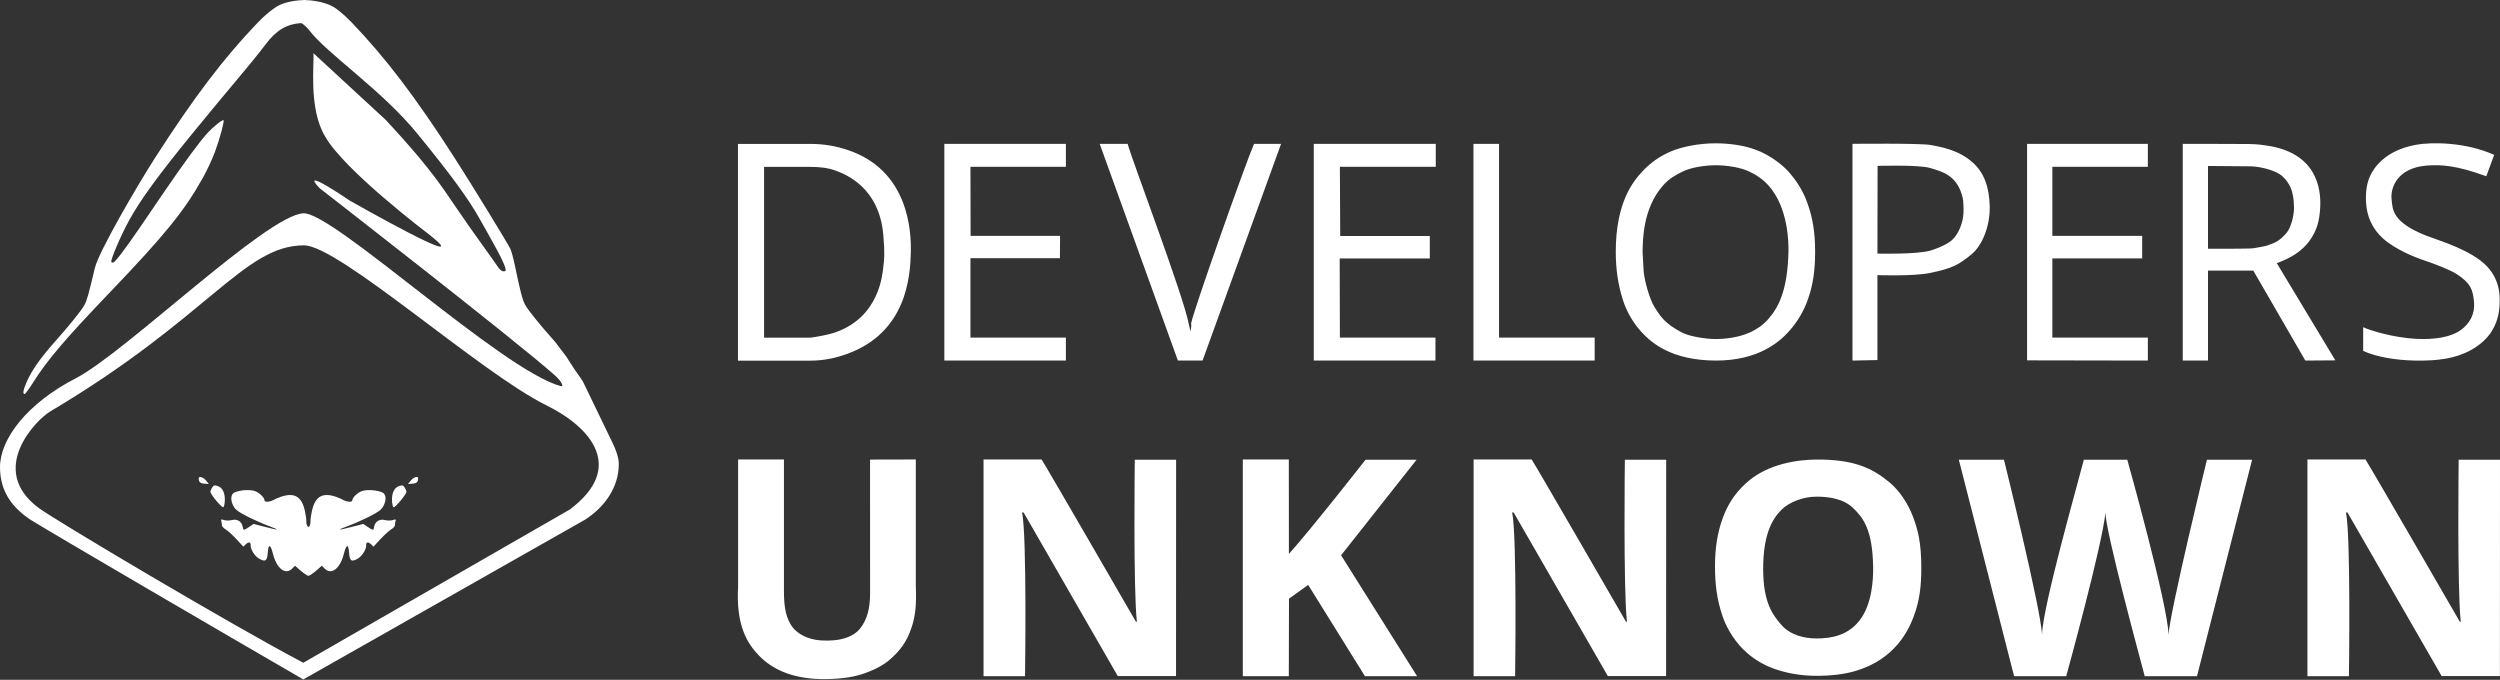 <?xml version="1.0" encoding="UTF-8"?> <svg xmlns="http://www.w3.org/2000/svg" width="3490" height="949" viewBox="0 0 3490 949" fill="none"><rect x="0" y="0" width="3490" height="949" fill="#333333" stroke="none"/> <path fill-rule="evenodd" clip-rule="evenodd" d="M3386.51 328.762C3393.57 331.573 3405.55 335.392 3417.07 339.881C3432.86 346.035 3449.01 353.589 3461.53 362.819C3480.72 376.958 3489.54 395.689 3489.54 418.229C3489.54 432.098 3488.11 446.138 3479.2 461.198C3472.96 471.732 3462.57 481.379 3449.97 488.392C3427.87 500.686 3403.27 503.933 3370.87 503.351C3344.84 502.884 3316.15 498.091 3299 489.826V456.731C3308.6 461.419 3341.08 471.236 3372.29 472.996C3399.11 474.51 3421.07 470.372 3433.88 461.715C3448.6 451.764 3455.39 437.16 3453.68 420.824C3451.96 404.262 3449.25 395.403 3429.44 382.531C3420.23 376.547 3395.12 366.97 3383.86 363.382C3371.24 359.356 3343.51 347.874 3327.25 333.417C3312.01 319.867 3303.65 302.371 3302.89 280.626C3302.43 267.347 3304.03 255.439 3308.96 245.036C3313.87 234.634 3329.14 210.149 3372.61 202.145C3393.84 198.237 3441.26 197.98 3481.87 216.185L3470.89 246.048C3429.17 230.839 3408.06 229.621 3388.18 231.106C3345.65 234.283 3337.1 263.128 3338.61 277.572C3340.11 291.945 3338.64 309.699 3386.51 328.762ZM3218.24 503.351L3145.61 377.77H3082.37V503.351H3047.1V200.8C3047.1 200.8 3104.47 200.8 3138.9 201.042C3151.97 201.134 3160.62 202.702 3163.25 203.064C3232.75 212.583 3240.41 261.358 3239.03 289.064C3238.05 308.537 3234.35 321.819 3224.09 336.122C3213.82 350.425 3198 360.353 3178.41 367.385L3260.14 503.045L3218.24 503.351ZM3191.86 325.304C3198.27 318.001 3202.6 300.321 3202.46 289.705C3202.11 263.805 3194.81 254.893 3187.24 246.997C3180.79 240.277 3166.35 235.59 3153.94 233.407C3151.78 233.026 3145.66 232.271 3142.39 232.187C3138.86 232.096 3082.37 231.687 3082.37 231.687V347.222C3082.37 347.222 3140.57 347.535 3145.99 346.535C3151.71 345.475 3160.71 344.132 3164.82 342.802C3177.11 338.827 3182.82 335.618 3191.86 325.304ZM3143.93 641.789L3067.01 943.942H2994.03C2990.92 931.585 2938.47 739.787 2939.23 715.068C2935.17 759.962 2884.44 943.942 2884.44 943.942H2811.66L2734.54 641.789H2797.53C2797.53 641.789 2848.43 847.227 2850.7 885.683C2851.77 845.423 2902.99 666.299 2909.05 641.789H2969.69C2969.69 641.789 3026.32 843.637 3027.29 886.314C3028.59 856.294 3080.87 641.789 3080.87 641.789H3143.93ZM2829.82 200.8H2998.39V232.876H2865.08V329.306H2990.49V360.679H2865.08V471.275H2998.39V503.351L2829.82 503.045V200.8ZM1661.78 462.311C1661.78 462.311 1663.83 455.941 1662.73 451.766C1665.3 435.536 1739.78 225.24 1750.64 200.8H1788.38L1678.78 503.351H1644.35L1535.17 200.8H1574.21C1579.24 220.696 1651.5 411.034 1659.44 451.766C1659.77 453.454 1661.78 462.311 1661.78 462.311ZM1318.3 200.8H1487.99V232.876H1354.74L1354.95 329.306H1479.86L1479.65 360.462H1354.74V471.275H1487.99V503.351H1318.3V200.8ZM1243.38 919.8C1233.24 929.078 1218.53 936.211 1202.68 941.368C1187.81 946.204 1166.33 948.402 1145.37 947.94C1124.92 947.487 1107.93 943.981 1093.74 938.131C1080.43 932.64 1068.81 924.923 1059.1 914.764C1043.16 898.077 1027.28 873.224 1030.39 818.871V641.423H1094.39V826.193C1094.39 849.741 1098.02 864.223 1106.09 875.199C1113.55 885.34 1128.51 892.881 1145.9 894.014C1173.85 895.833 1192.02 888.685 1201.07 876.907C1210.12 865.137 1214.65 850.881 1214.65 827.333L1214.58 641.578L1278.48 641.423V818.871C1279.5 843.963 1277.96 859.267 1272.86 875.071C1265.53 897.779 1255.14 909.03 1243.38 919.8ZM1182.89 493.918C1167.29 499.588 1150.5 503.454 1131.71 503.454H1030.21V200.902H1131.71C1150.5 200.902 1167.18 204.032 1182.94 209.23C1269.54 237.788 1272.15 324.698 1271.5 352.177C1270.73 385.234 1266.08 463.662 1182.89 493.918ZM1233.07 327.665C1227.21 261.1 1180.12 243.251 1166.65 238.22C1156.14 234.297 1144.14 232.977 1131.71 232.977H1066.65V471.376H1131.71C1138.04 470.543 1155.67 467.636 1166.26 463.928C1228.35 442.19 1231.99 381.59 1233.14 372.297C1234.28 363.005 1235.47 354.886 1233.07 327.665ZM1585.79 867.977H1587.09C1581.95 821.732 1584.16 641.789 1584.16 641.789H1641.85L1641.73 943.756H1560.38L1428.94 715.393L1426.85 715.461C1433.75 749.523 1430.95 943.942 1430.95 943.942H1373.02V641.423H1454.05C1461.16 652.146 1585.79 867.977 1585.79 867.977ZM1799.3 773.268C1830.6 738.489 1906.28 641.789 1906.28 641.789H1977.54L1872.16 775.161L1978.24 943.942H1905.45L1826.23 816.521L1799.42 835.795L1799.18 943.942H1734.96V641.423H1799.18L1799.3 773.268ZM2003.9 471.275V503.351H1834.03V200.8H2004.33V232.876H1870.47L1870.95 329.47H1996.01V360.796H1870.2L1870.47 471.275H2003.9ZM2092.67 471.275H2226.16V503.351H2056.94V200.8H2092.67V471.275ZM2269.93 867.977H2271.22C2266.08 821.732 2268.3 641.789 2268.3 641.789H2325.99L2325.87 943.756H2244.52L2113.07 715.393L2110.99 715.461C2117.89 749.523 2115.08 943.942 2115.08 943.942H2057.16V641.423H2138.19C2145.29 652.146 2269.93 867.977 2269.93 867.977ZM2394.87 503.348C2334.06 503.045 2305.84 479.189 2291.3 463.23C2281.45 452.414 2271.29 437.193 2265.22 417.687C2259.14 398.183 2255.61 377.014 2255.61 351.584C2255.61 281.924 2280.37 252.744 2292.28 239.844C2304.04 227.106 2316.79 218.186 2332.55 211.392C2348.31 204.608 2372.82 200.033 2394.67 200.062C2414.82 200.091 2437.96 202.928 2457.68 211.771C2473.46 218.843 2489.18 230.702 2497.95 240.98C2509.2 254.17 2517.6 267.348 2523.77 285.278C2530.37 304.466 2533.92 323.904 2533.92 351.266C2533.92 379.069 2530.73 397.88 2524.09 417.2C2517.76 435.645 2507.97 451.006 2496.33 463.662C2484.76 476.25 2455.41 503.647 2394.87 503.348ZM2469.16 259.31C2461.37 250.472 2451.66 243.874 2440.8 238.951C2429.16 233.678 2411.14 230.7 2394.76 230.702C2381.75 230.702 2362.13 233.191 2349.16 239.38C2338.39 244.518 2329.49 249.984 2321.68 258.814C2293.04 291.201 2293.38 335.978 2293.04 351.706C2293.04 351.706 2293.95 369.659 2294.55 378.744C2295.31 390.21 2302.78 418.445 2310.25 429.588C2316.81 439.38 2322.59 451.223 2348.42 464.408C2359.04 469.829 2381.86 473.32 2394.87 473.32C2407.88 473.32 2426.59 471.236 2441.62 464.615C2452.54 459.809 2461.49 453.607 2469.18 444.673C2484.31 427.1 2495.35 402.76 2496.7 351.706C2497.07 337.618 2496.08 289.822 2469.16 259.31ZM2437.08 674.807C2468.33 645.907 2513.05 641.828 2534.76 641.578C2588.02 640.967 2613.99 653.623 2637.74 673.386C2651.2 684.587 2663.17 701.999 2670.41 721.011C2677 738.327 2682.15 756.716 2682.15 792.409C2682.15 817.967 2679.92 838.607 2671.12 861.665C2663.92 880.547 2645.28 919.848 2591.59 936.292C2574.95 941.386 2555.78 943.449 2535.95 943.449C2516.12 943.449 2498.38 940.418 2483.34 935.805C2465.88 930.45 2451.8 922.706 2438.63 911.298C2423.91 898.538 2411.13 879.283 2404.64 860.103C2396.63 836.444 2394.15 815.704 2394.15 790.142C2394.15 764.882 2397.68 743.221 2404.74 723.826C2412.06 703.71 2421.85 688.889 2437.08 674.807ZM2486.1 871.547C2498.43 886.295 2518.09 891.292 2535.95 891.292C2557.5 891.292 2580.22 886.638 2596.24 865.76C2613.5 843.268 2615.15 808.587 2614.91 792.036C2614.14 738.899 2600.86 722.782 2587.1 709.362C2573.78 696.38 2553.81 693.325 2535.95 693.325C2516.38 693.325 2497.22 701.411 2486.99 711.552C2473.34 725.089 2461.39 747.251 2461.4 794.254C2461.41 842.367 2475.38 858.727 2486.1 871.547ZM2586.07 503.351V200.8C2586.07 200.8 2680.35 199.71 2695.19 202.427C2708.91 204.939 2733.92 209.057 2753.66 226.577C2769.58 240.695 2776.91 260.628 2777.63 287.493C2778.37 315.136 2767.41 342.964 2751.66 355.54C2735.04 368.811 2727.27 374.327 2694.53 381.016C2670.18 385.992 2620.88 384.051 2620.88 384.051V502.655L2586.07 503.351ZM2694.52 349.917C2699.49 348.523 2716.31 342.691 2724.58 335.521C2734.37 327.035 2740.54 310.105 2741 297.39C2741.25 290.796 2740.97 280.484 2739.92 276.12C2732.83 246.577 2714.71 240.292 2694.17 234.422C2677.94 229.783 2621.11 231.567 2621.11 231.567L2620.88 354.033C2620.88 354.033 2675.05 355.378 2694.52 349.917ZM3433.94 867.977H3435.23C3430.09 821.732 3432.31 641.789 3432.31 641.789H3490L3489.88 943.756H3408.53L3277.08 715.393L3275 715.461C3281.9 749.523 3279.1 943.942 3279.1 943.942H3221.17V641.423H3302.2C3309.31 652.146 3433.94 867.977 3433.94 867.977Z" fill="white"></path> <path fill-rule="evenodd" clip-rule="evenodd" d="M816.971 725.347L423.385 948.489C319.061 888.169 67.283 741.177 42.481 725.497C17.993 709.025 0 687.078 0 652.187C0 612.945 37.577 563.229 105.756 528.089C174.776 492.516 371.926 300.497 423.443 297.762C464.792 295.566 699.843 516.285 782.782 539.044C787.793 540.419 784.019 532.305 774.619 523.971C717.79 473.591 445.907 262.505 445.907 262.505C416.604 231.106 488.122 279.945 488.122 279.945C488.122 279.945 673.656 385.518 597.486 326.172C597.486 326.172 480.39 237.552 454.184 190.92C429.776 151.69 439.364 84.554 437.421 74.122L538.492 167.381C549.663 179.608 591.952 224.335 620.879 266.455C627.305 275.809 633.546 284.978 639.515 293.748L639.538 293.782L639.544 293.794C661.788 326.485 686.109 359.187 694.827 372.26C694.827 372.26 700.053 380.983 705.291 378.365C710.517 375.753 682.048 327.898 669.995 306.195C654.178 277.721 629.893 244.48 582.452 186.396C532.392 125.107 456.474 75.039 431.159 41.631C428.641 38.309 422.008 32.214 420.479 32.303C398.961 33.557 384.962 43.238 370.823 61.906C348.434 91.463 323.393 119.156 268.175 186.877C220.815 244.961 196.564 278.202 180.77 306.67C168.735 328.379 153.48 364.163 155.499 365.97C157.314 367.597 159.709 365.541 159.709 365.541C170.458 354.2 188.966 326.96 211.176 294.275C217.144 285.482 223.385 276.308 229.812 266.936C258.685 224.816 278.557 197.842 289.706 185.614C297.646 176.915 310.645 166.593 312.059 167.862C313.487 169.136 306.428 195.073 299.937 212.432C296.243 222.302 288.638 238.543 283.035 248.54C256.876 295.173 230.566 327.498 151.694 409.92C90.611 473.75 65.96 502.722 46.633 533.357C40.827 542.572 35.299 550.113 34.342 550.113C31.413 550.113 32.434 544.159 37.294 533.084C44.295 517.104 56.029 500.318 75.982 477.775C98.586 452.221 112.745 434.676 117.692 426.092C121.375 419.709 123.748 410.622 132.466 374.009C137.976 350.881 192.556 257.547 216.564 220.182C270.651 135.988 311.868 81.669 359.338 32.036C370.341 20.521 379.21 13.936 384.285 10.478C389.789 6.736 401.129 0.898 425.032 0L425.415 0.017C449.121 0.973 461.585 7.304 466.15 9.991C469.88 12.193 480.117 20.035 491.138 31.549C538.689 81.182 579.975 135.501 634.15 219.701C658.198 257.066 708.881 339.737 712.523 347.528C713.961 350.615 716.705 360.635 718.596 369.787C726.27 406.868 729.489 419.24 733.178 425.617C738.131 434.207 752.314 451.751 774.958 477.3C780.607 484.911 785.781 491.589 790.444 497.642C794.47 503.678 797.909 509.343 801.193 514.376C801.888 515.435 802.596 516.449 803.315 517.417L813.025 531.364C813.263 531.868 813.489 532.378 813.709 532.887L813.843 533.177V532.945L813.396 531.903L855.148 618.285C858.054 623.973 863.871 637.735 863.871 647.281C863.871 682.19 842.352 708.856 816.971 725.347ZM762.523 565.7C670.43 520.315 473.039 342.493 424.38 342.51C340.364 342.539 291.683 442.986 70.155 574.347C50.377 586.075 -18.145 655.893 54.433 709.426C76.77 725.902 322.147 871.998 423.385 925.216L795.461 711.248C872.986 653.186 826.028 596.996 762.523 565.7ZM575.817 675.218L569.588 675.664L573.387 670.937C577.094 666.321 583.445 664.126 583.671 667.381C584.019 672.437 581.641 674.806 575.817 675.218ZM549.322 708.111C548.492 707.671 547.599 704.138 547.327 700.257C546.561 689.055 550.041 681.05 556.688 678.734C561.554 677.042 562.732 677.268 564.762 680.309C566.073 682.261 567.245 685.03 567.372 686.46C567.674 689.692 551.398 709.223 549.322 708.111ZM491.887 735.357L507.078 731.402L513.378 735.618C521.109 740.785 521.393 740.773 522.374 735.195C523.638 727.995 530.042 724.086 537.449 726.003C540.83 726.878 545.731 726.878 548.336 726.015C552.367 724.677 552.936 724.914 552.13 727.596C551.607 729.328 551.253 731.859 551.352 733.214C551.445 734.576 549.055 737.199 546.051 739.053C543.034 740.901 536.265 747.069 530.987 752.751L521.399 763.09L517.757 759.638C513.801 755.891 510.848 756.713 511.167 761.486C511.521 766.815 505.373 776.47 499.451 779.87C490.64 784.938 488.1 783.178 487.294 771.448C486.424 758.804 483.494 759.482 480.038 773.128C474.8 793.818 462.689 803.137 453.24 793.765L449.232 789.781L444.192 794.287C439.018 798.909 432.621 803.635 430.59 803.861H430.549H430.521C429.627 803.774 427.864 802.784 425.718 801.313C423.044 799.465 419.784 796.864 416.907 794.287L411.867 789.781L407.859 793.765C398.41 803.137 386.294 793.818 381.056 773.128C377.604 759.482 374.669 758.804 373.799 771.448C372.993 783.178 370.453 784.938 361.648 779.87C355.72 776.47 349.572 766.815 349.931 761.486C350.245 756.713 347.292 755.891 343.342 759.638L339.694 763.09L330.106 752.751C324.834 747.069 318.059 740.901 315.048 739.053C312.044 737.199 309.654 734.576 309.747 733.214C309.839 731.859 309.492 729.328 308.97 727.596C308.163 724.914 308.732 724.677 312.757 726.015C315.367 726.878 320.268 726.878 323.644 726.003C331.057 724.086 337.461 727.995 338.725 735.195C339.7 740.773 339.99 740.785 347.721 735.618L354.015 731.402L369.211 735.357C389.808 740.721 391.861 740.391 375.47 734.356C367.941 731.587 354.56 725.679 345.732 721.225C333.099 714.865 328.916 711.795 326.098 706.826C321.371 698.49 321.939 689.808 327.368 687.457C335.002 684.143 348.005 683.159 355.192 685.342C362.773 687.654 369.397 695.49 369.211 698.201C368.996 701.288 375.969 701.78 385.481 696.087C405.382 687.457 419.448 688.354 425.074 710.996C425.277 711.83 425.474 712.676 425.666 713.533C426.965 719.4 427.835 725.569 427.667 728.059C427.406 731.813 428.96 735.439 430.549 735.618C432.133 735.439 433.688 731.813 433.432 728.059C433.235 725.21 434.407 717.529 436.025 710.996C441.651 688.354 455.717 687.457 475.618 696.087C485.13 701.78 492.096 701.288 491.887 698.201C491.696 695.49 498.32 687.654 505.907 685.342C513.093 683.159 526.098 684.143 533.725 687.457C539.16 689.808 539.728 698.49 534.995 706.826C532.176 711.795 527.994 714.865 515.367 721.225C506.533 725.679 493.157 731.587 485.628 734.356C469.231 740.391 471.285 740.721 491.887 735.357ZM311.771 708.111C309.7 709.223 293.425 689.692 293.721 686.46C293.848 685.03 295.026 682.261 296.336 680.309C298.367 677.268 299.538 677.042 304.405 678.734C311.058 681.05 314.538 689.055 313.767 700.257C313.5 704.138 312.601 707.671 311.771 708.111ZM277.428 667.381C277.648 664.126 284.005 666.321 287.712 670.937L291.511 675.664L285.276 675.218C279.452 674.806 277.08 672.437 277.428 667.381Z" fill="white"></path> </svg> 